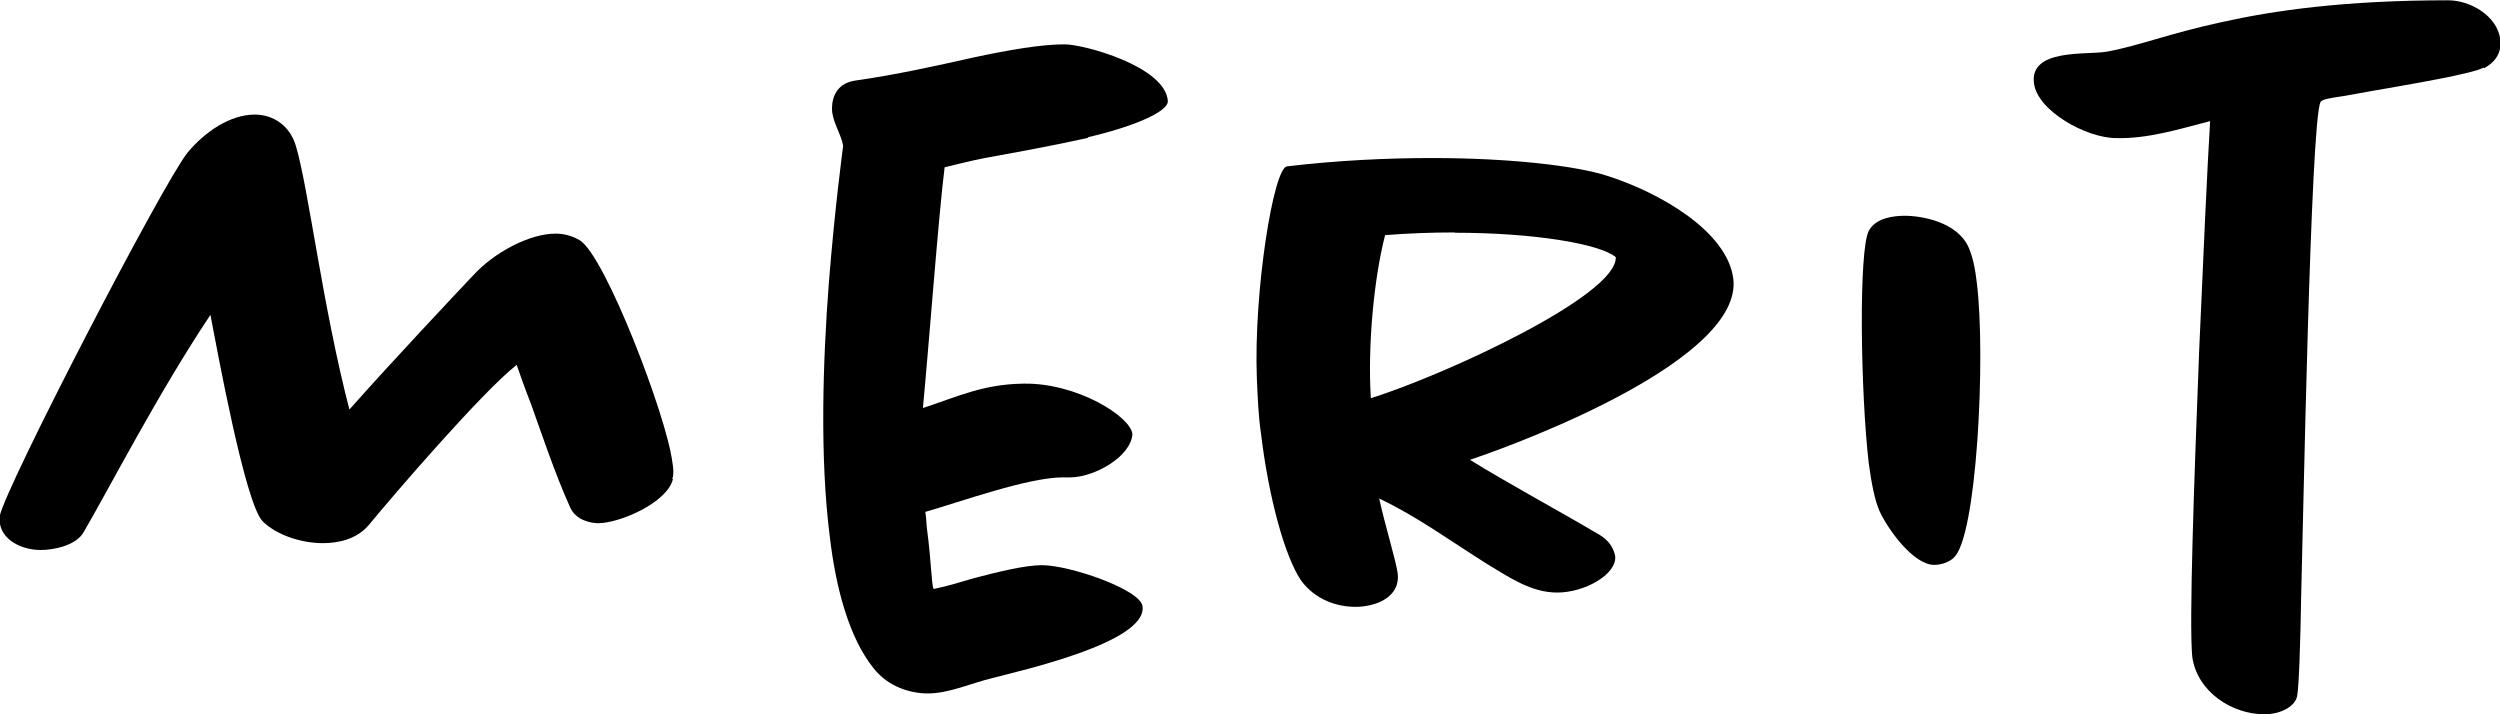 <?xml version="1.0" encoding="UTF-8"?>
<svg id="_レイヤー_2" data-name="レイヤー 2" xmlns="http://www.w3.org/2000/svg" viewBox="0 0 84 24">
  <g id="_テキスト" data-name="テキスト">
    <g>
      <path d="M22.61,16.1c-.2.8-1.8,1.48-2.51,1.48-.17,0-.76-.06-.96-.57-.51-1.14-.93-2.41-1.3-3.44-.2-.51-.37-.99-.48-1.31-1.16.91-4.12,4.35-4.96,5.37-.4.48-1.01.62-1.55.62-.71,0-1.55-.26-2.03-.74-.59-.62-1.52-5.74-1.75-6.93-1.78,2.67-3.41,5.85-4.26,7.3-.25.45-1.01.6-1.44.6-.65,0-1.32-.34-1.38-.94v-.2c.2-.99,5.47-11.16,6.31-12.21.59-.71,1.44-1.28,2.26-1.28.62,0,1.18.37,1.38,1.05.42,1.39.9,5.4,1.8,8.86,1.49-1.68,3.52-3.83,4.17-4.52.68-.74,1.86-1.39,2.76-1.39.25,0,.54.06.82.23.85.54,2.9,5.88,3.1,7.44.03.17.06.4,0,.57Z"/>
      <path d="M36.56,4.63c-1.38.31-2.88.57-3.47.68-.56.11-1.01.23-1.35.31-.2,1.56-.54,6.11-.73,8.09,1.21-.4,2.03-.8,3.38-.82,1.8-.03,3.61,1.11,3.66,1.7-.06.77-1.3,1.45-2.09,1.45h-.25c-1.16,0-3.44.82-4.62,1.16.03.14.03.34.06.6.06.45.11.97.14,1.39.03.28.03.48.08.6.45-.09.9-.23,1.38-.37.76-.2,1.69-.43,2.26-.43.93,0,3.33.82,3.38,1.39.14,1.22-4.14,2.16-5.07,2.41-.7.17-1.44.51-2.14.51-.56,0-1.32-.2-1.83-.85-.82-1.02-1.27-2.7-1.47-4.43-.34-2.67-.23-5.91-.03-8.52.2-2.5.45-4.37.48-4.6-.06-.37-.31-.71-.37-1.14-.03-.34.06-.94.76-1.05,1.41-.2,2.79-.51,3.95-.77,1.21-.26,2.31-.45,3.1-.45.65,0,3.38.74,3.47,1.9.03.37-1.21.88-2.68,1.22Z"/>
      <path d="M49.39,15.45c1.24.77,2.88,1.65,4.37,2.53.23.14.45.37.51.71.06.6-1.01,1.22-1.95,1.22-.87,0-1.61-.51-2.37-.97-1.18-.74-2.34-1.59-3.61-2.19.2.91.56,2.07.62,2.5.11.85-.79,1.14-1.41,1.14s-1.35-.23-1.83-.88c-.56-.82-1.1-2.84-1.35-4.94-.09-.6-.11-1.22-.14-1.85-.11-2.93.56-7.07,1.01-7.13,1.69-.2,3.35-.28,4.88-.28,2.62,0,4.85.26,5.89.6,1.78.57,4.03,1.87,4.23,3.46.31,2.67-6.88,5.42-8.85,6.08ZM48.88,7.81c-.79,0-1.58.03-2.34.09-.37,1.42-.59,3.69-.48,5.48,2.54-.8,8.29-3.46,8.23-4.74-.54-.45-2.76-.82-5.41-.82Z"/>
      <path d="M65.64,18.75c-.17.14-.4.23-.65.23-.7,0-1.55-1.19-1.83-1.79-.17-.37-.28-.97-.37-1.62-.28-2.44-.34-7.16,0-7.81.23-.45.87-.51,1.21-.51.56,0,1.75.2,2.14,1.05.14.31.23.74.28,1.19.31,2.47,0,8.66-.79,9.26Z"/>
      <path d="M83.46,2.27c-.31.14-.68.2-1.01.28-1.24.26-2.48.45-3.72.68-.42.06-.73.11-.76.2-.34.62-.59,14.57-.65,16.56-.03,1.79-.08,3.15-.14,3.41-.06.31-.51.6-1.1.6-1.07,0-2.25-.74-2.42-1.93-.11-1.11.06-5.85.23-10.25.14-3.21.28-6.31.37-7.75-1.01.26-2.09.6-3.16.57-.99,0-2.65-.91-2.76-1.85-.14-1.16,1.75-.94,2.42-1.05,1.01-.17,2.14-.62,3.86-.99,1.78-.4,4.17-.74,7.64-.74.73,0,1.64.51,1.75,1.31.06.51-.23.8-.54.97Z"/>
    </g>
  </g>
</svg>